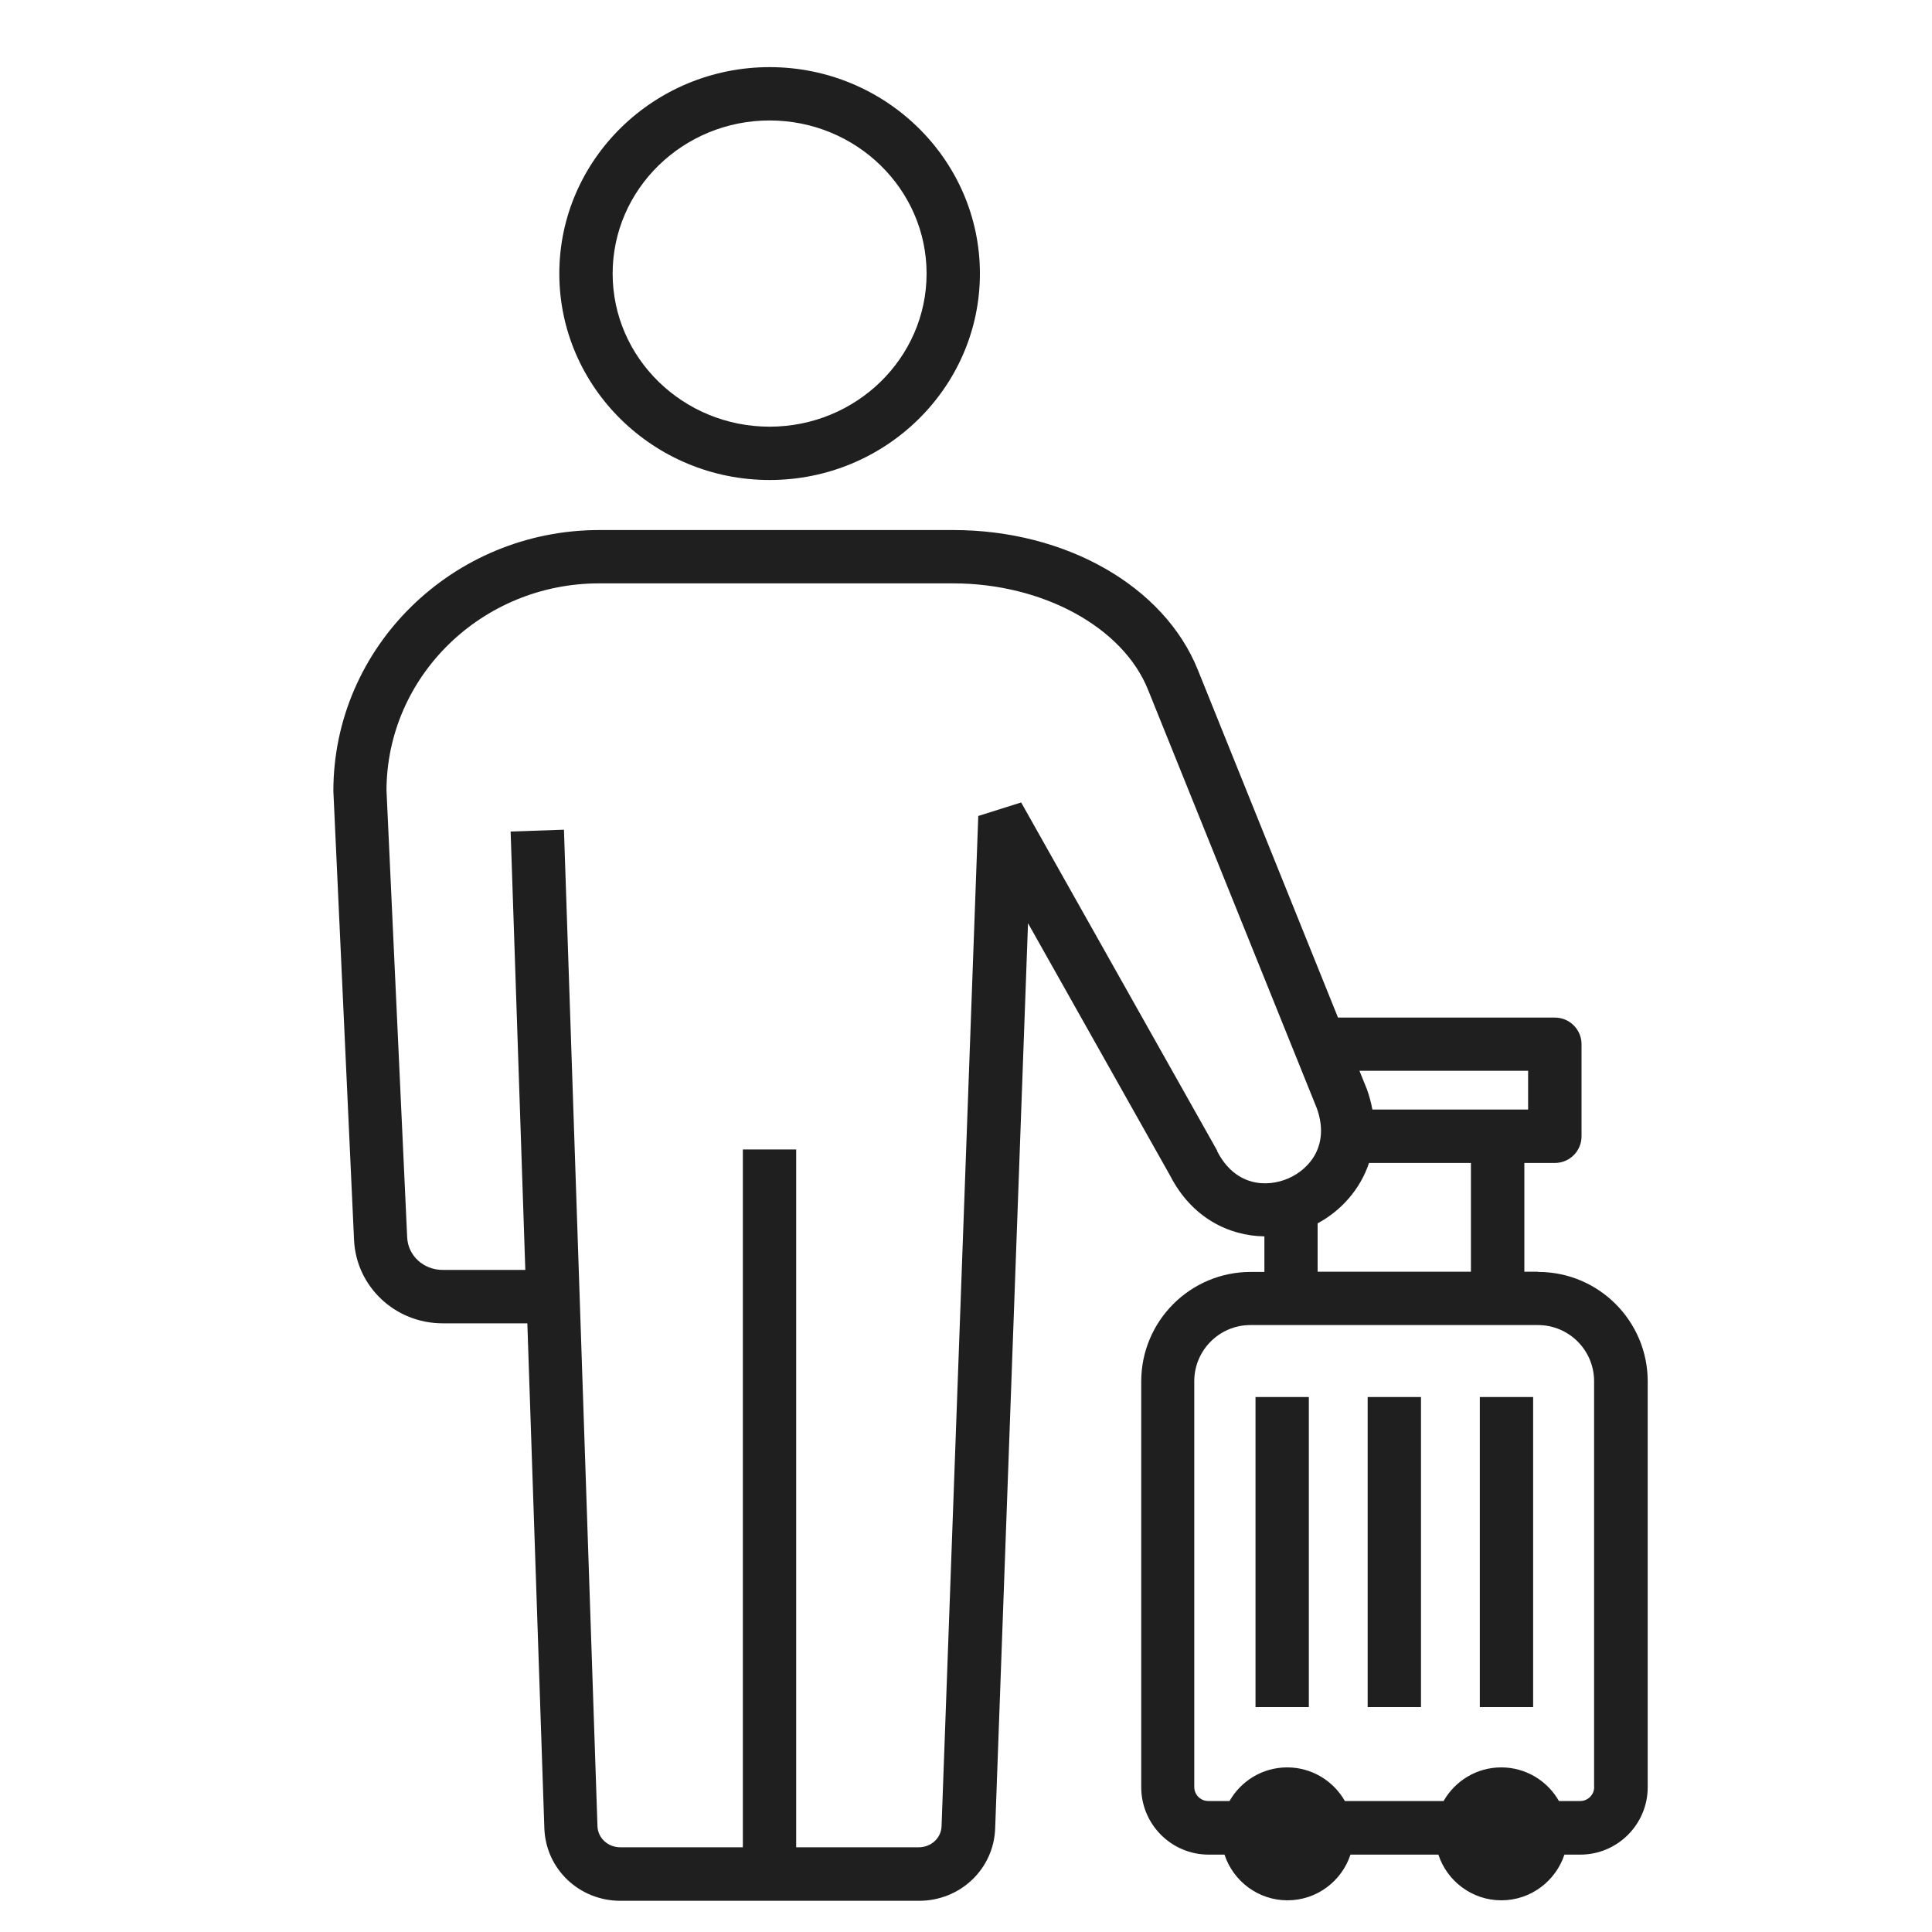 <?xml version="1.0" encoding="UTF-8"?>
<svg id="_レイヤー_1" data-name="レイヤー_1" xmlns="http://www.w3.org/2000/svg" width="200" height="200" baseProfile="tiny" version="1.2" viewBox="0 0 200 200">
  <!-- Generator: Adobe Illustrator 29.8.1, SVG Export Plug-In . SVG Version: 2.1.1 Build 2)  -->
  <rect x="129.97" y="144.62" width="5.52" height="32.1" fill="#1f1f1f"/>
  <rect x="141.58" y="144.62" width="5.52" height="32.1" fill="#1f1f1f"/>
  <rect x="153.19" y="144.62" width="5.52" height="32.1" fill="#1f1f1f"/>
  <path d="M79.67,49.69c12,0,21.77-9.59,21.77-21.37s-9.77-21.37-21.77-21.37-21.77,9.59-21.77,21.37,9.77,21.37,21.77,21.37ZM79.67,12.47c8.96,0,16.25,7.11,16.25,15.85s-7.29,15.85-16.25,15.85-16.25-7.11-16.25-15.85,7.29-15.85,16.25-15.85Z" fill="#1f1f1f"/>
  <path d="M159.22,131.65h-1.42v-11.26h3.16c1.53,0,2.76-1.24,2.76-2.76v-9.53c0-1.53-1.24-2.76-2.76-2.76h-22.45l-14.52-36.02c-3.49-8.65-13.66-14.45-25.31-14.45h-36.64c-15.18,0-27.53,12.12-27.53,27.02l2.14,46.46c.22,4.85,4.26,8.64,9.18,8.64h8.76l1.76,52.26c.14,4.22,3.6,7.52,7.88,7.52h30.91c4.28,0,7.74-3.3,7.88-7.51l3.4-93.69,14.71,26.13c2.23,4.34,6.04,6.23,9.76,6.29v3.68h-1.42c-6.25,0-11.33,5.08-11.33,11.33v42.01c0,3.85,3.13,6.98,6.98,6.98h1.64c.9,2.74,3.48,4.73,6.52,4.73s5.62-1.99,6.52-4.73h9.1c.9,2.74,3.48,4.73,6.52,4.73s5.62-1.99,6.53-4.73h1.64c3.85,0,6.98-3.13,6.98-6.98v-42.01c0-6.25-5.08-11.33-11.33-11.33ZM158.19,110.86v4h-16.12c-.13-.69-.31-1.39-.57-2.11l-.77-1.9h17.46ZM136.4,126.64c2.4-1.29,4.4-3.49,5.32-6.25h10.55v11.26h-15.87v-5.01ZM126.01,119.13l-20.3-36.06-4.44,1.4-3.8,104.58c-.04,1.22-1.08,2.18-2.36,2.18h-12.69v-72.24h-5.52v72.24h-12.69c-1.28,0-2.32-.96-2.36-2.18l-3.47-103.16-5.52.19,1.52,45.38h-8.57c-1.97,0-3.58-1.48-3.66-3.38l-2.14-46.26c.03-11.82,9.89-21.43,22.01-21.43h36.64c9.27,0,17.57,4.52,20.18,11l17.47,43.32c1.38,3.82-.72,6.31-2.95,7.28-2.24.97-5.51.81-7.37-2.84ZM165.03,184.99c0,.8-.65,1.45-1.45,1.45h-2.2c-1.18-2.07-3.41-3.48-5.97-3.48s-4.78,1.4-5.97,3.48h-10.22c-1.18-2.07-3.41-3.48-5.97-3.48s-4.78,1.4-5.97,3.48h-2.2c-.8,0-1.45-.65-1.45-1.45v-42.01c0-3.2,2.6-5.81,5.81-5.81h29.77c3.2,0,5.81,2.6,5.81,5.81v42.01Z" fill="#1f1f1f"/>
</svg>
